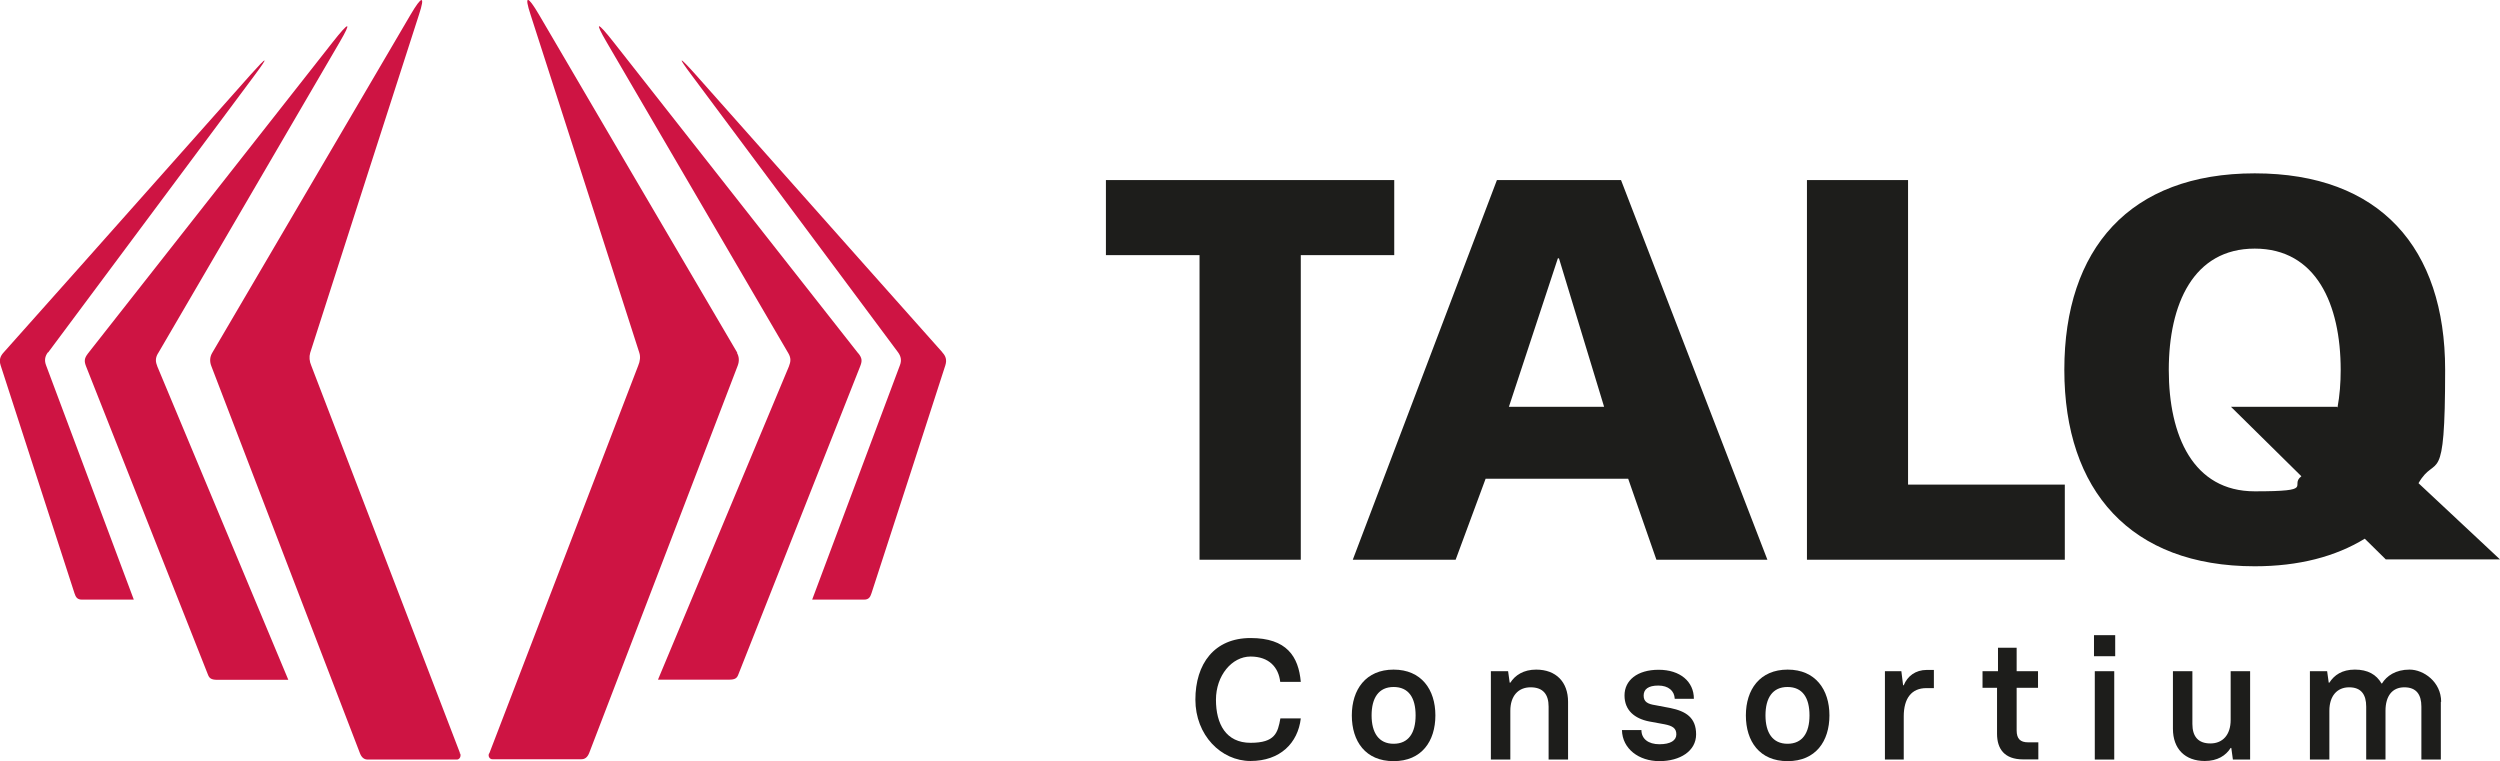 <?xml version="1.0" encoding="utf-8"?>
<svg xmlns="http://www.w3.org/2000/svg" id="Layer_2" viewBox="0 0 1567.7 477.3">
  <g id="Layer_1-2">
    <path d="M874.4,160h-58.7v191h-63.5v-191h-58.7v-47.1h180.8v47.1ZM1016.5,112.9l91.8,238.1h-69.6l-17.7-50.8h-89.4l-18.8,50.8h-64.5l90.4-238.1h77.8ZM1005.9,255.1l-28.3-93.1h-.7l-30.7,93.1h59.7ZM1196.6,112.9h-63.5v238.1h161.7v-47.1h-98.3V112.9ZM1496.2,350.9l-13.3-13.1c-18.3,11.2-41.3,17.3-69,17.3-77.8,0-119.4-47.4-119.4-123.2s40.9-123.2,119.4-123.2,119.4,46.7,119.4,123.2-5.7,51.9-16.7,71.1l51.1,47.8h-71.5ZM1443.1,298.6l-44.1-43.5h66.4l.4.4c1.4-7.5,2-15.5,2-23.5,0-41.3-15.4-76.1-53.9-76.1s-53.9,34.8-53.9,76.1,15.3,76.1,53.9,76.1,21.5-3.5,29.2-9.4" fill="#1d1d1b"/>
    <path d="M591,221c-1.4-1.5-83-93.3-133.3-150-8.1-9.1-15.3-17.2-21.3-24-10.8-12.1-11.9-12.1-2.8,0,36.4,48.9,128.2,172,129.6,174,1.8,2.5,2.3,5.1,1.1,8.1-1.2,3.1-55,146.9-55,146.9,0,0,30,0,32.6,0,2.7,0,3.8-1.4,4.6-4,7.5-23,44.6-137.4,46.3-142.9,1.1-3.5.2-5.9-1.9-8.1Z" fill="#ce1443"/>
    <path d="M99.1,221.6c1.4-2.4,82-140.4,113.8-195,7.9-13.5,6.2-13.5-4.4,0C165.6,81.2,57.1,219.1,55.2,221.6c-2.4,3.1-2.5,4.9-1.2,8.2,1.2,3.1,66.9,169.1,76.5,193.5.8,1.9,1.9,3,5.7,3h44.6s-81.3-194.4-82.1-196.4c-1.2-3-1.4-5.2.3-8.2Z" fill="#ce1443"/>
    <path d="M538.2,221.6c-1.9-2.5-110.4-140.4-153.3-195-10.6-13.5-12.3-13.5-4.4,0,31.9,54.6,112.5,192.6,113.9,195,1.7,3,1.5,5.1.3,8.2-.8,2-82.1,196.4-82.1,196.4h44.6c3.8,0,4.9-1,5.7-3,9.6-24.3,75.3-190.4,76.5-193.5,1.3-3.3,1.3-5.1-1.2-8.2Z" fill="#ce1443"/>
    <path d="M462.4,221.3c-16.3-27.8-119.2-203-124.4-212.1-7.2-12.3-9.4-12.4-5.3,0,3,9.1,59.3,184.2,68.2,212,.8,2.4.5,5.3-.7,8.1h0c-7.3,18.8-86.7,225.9-93.2,242.7h0c-.3.5-.6,1-.6,1.6,0,1.4,1,2.5,2.3,2.5h0c0,0,53.7,0,55.9,0s3.8-1.2,4.9-4c1-2.6,80.5-209.7,93.1-242.8,1.1-2.9.9-5.7-.5-8.1Z" fill="#ce1443"/>
    <path d="M288.4,472.1c-6.4-16.8-85.9-223.9-93.2-242.8h0c-1.2-2.7-1.4-5.6-.7-8,8.9-27.8,65.2-202.9,68.2-212,4.1-12.4,1.9-12.3-5.3,0-5.3,9-108.1,184.2-124.4,212.1-1.4,2.4-1.6,5.3-.5,8.1,12.7,33.1,92.1,240.2,93.2,242.8,1.1,2.9,2.8,4,4.9,4h55.9c1.3,0,2.3-1.2,2.3-2.5s-.2-1.2-.6-1.6h0Z" fill="#ce1443"/>
    <path d="M30.2,221c1.5-2,93.2-125.1,129.6-174,9-12.1,8-12.1-2.8,0-6,6.7-13.2,14.9-21.3,24C85.3,127.7,3.8,219.5,2.3,221c-2.1,2.3-3,4.6-1.9,8.1,1.7,5.5,38.9,119.9,46.3,142.9.8,2.6,1.9,4,4.6,4,2.7,0,32.6,0,32.6,0,0,0-53.8-143.8-55-146.9-1.2-3.1-.7-5.7,1.1-8.1Z" fill="#ce1443"/>
    <path d="M749.6,438.8c0-22.6,11.9-38.7,34.6-38.7s30.1,11.6,31.5,27.5h-12.9c-1-9-6.9-15.9-18.6-15.9s-21.7,11.9-21.7,27.1,6.3,27,21.7,27,17.1-6.3,18.7-15.3h12.8c-1.8,15.5-13,26.7-31.5,26.7s-34.6-16.2-34.6-38.5Z" fill="#1d1d1b"/>
    <path d="M847.7,448.6c0-16.2,8.8-28.7,26.2-28.7s26.2,12.5,26.2,28.7-8.6,28.7-26.2,28.7-26.2-12.4-26.2-28.7ZM887.7,448.6c0-11.1-4.4-17.8-13.8-17.8s-13.8,6.9-13.8,17.8,4.5,17.8,13.8,17.8,13.8-6.7,13.8-17.8Z" fill="#1d1d1b"/>
    <path d="M934.9,420.9h10.8l1,7.2h.4c3-4.7,8.3-8.2,16.2-8.2,12.4,0,20,7.7,20,20.2v36.2h-12.2v-33.2c0-7.7-3.5-12.1-11.3-12.1s-12.7,5.5-12.7,14.7v30.6h-12.2v-55.4Z" fill="#1d1d1b"/>
    <path d="M1017.1,457.8h12.2c0,5.5,4.3,8.9,11.3,8.9s10.6-2.4,10.6-6.2-2.3-5.3-7.3-6.3l-9.8-1.8c-9-1.8-15.4-6.9-15.4-16.3s7.9-16.1,21.4-16.1,22.1,7.4,22.1,18.2h-12c-.2-5-4-8.3-10.3-8.3s-9.2,2.3-9.2,6.3,2.7,5.3,7.3,6l9.5,1.8c9.7,2,16.1,6,16.1,16.5s-10.1,16.8-23,16.8-23.2-7.7-23.5-19.4Z" fill="#1d1d1b"/>
    <path d="M1094.8,448.6c0-16.2,8.8-28.7,26.2-28.7s26.2,12.5,26.2,28.7-8.6,28.7-26.2,28.7-26.2-12.4-26.2-28.7ZM1134.7,448.6c0-11.1-4.4-17.8-13.8-17.8s-13.8,6.9-13.8,17.8,4.5,17.8,13.8,17.8,13.8-6.7,13.8-17.8Z" fill="#1d1d1b"/>
    <path d="M1182,420.9h10.3l1.1,8.8h.4c2.3-5.7,7.4-9.6,14.4-9.6h4.5v11.4h-4.7c-9.3,0-14.2,6.4-14.2,17.7v27.1h-11.8v-55.4Z" fill="#1d1d1b"/>
    <path d="M1252.3,460.2v-28.9h-9.1v-10.4h9.7v-14.7h11.7v14.7h13.4v10.4h-13.4v26.7c0,5.3,2.3,7.5,7.2,7.5h6.4v10.7h-9.5c-11.8,0-16.4-6.6-16.4-16.1Z" fill="#1d1d1b"/>
    <path d="M1313.1,398.3h13.3v13.2h-13.3v-13.2ZM1313.6,420.9h12.2v55.4h-12.2v-55.4Z" fill="#1d1d1b"/>
    <path d="M1362.6,457v-36.1h12.2v33.1c0,7.7,3.5,12.2,11.3,12.2s12.7-5.5,12.7-14.7v-30.6h12.2v55.4h-10.8l-1-7.3h-.4c-3,4.8-8.3,8.2-16.2,8.2-12.4,0-20-7.6-20-20.2Z" fill="#1d1d1b"/>
    <path d="M1530.6,440.1v36.2h-12.2v-33.2c0-7.5-3.1-12.1-10.7-12.1s-11.8,5.5-11.8,14.7v30.6h-12.1v-33.2c0-7.5-3.1-12.1-10.7-12.1s-12.4,5.5-12.4,14.7v30.6h-12.2v-55.4h10.8l1,7.2h.4c3-4.7,7.9-8.2,16-8.2s13.5,3.1,16.7,8.7h.3c2.9-4.7,8.5-8.7,17.3-8.7s19.8,7.7,19.8,20.2Z" fill="#1d1d1b"/>
  </g>
</svg>